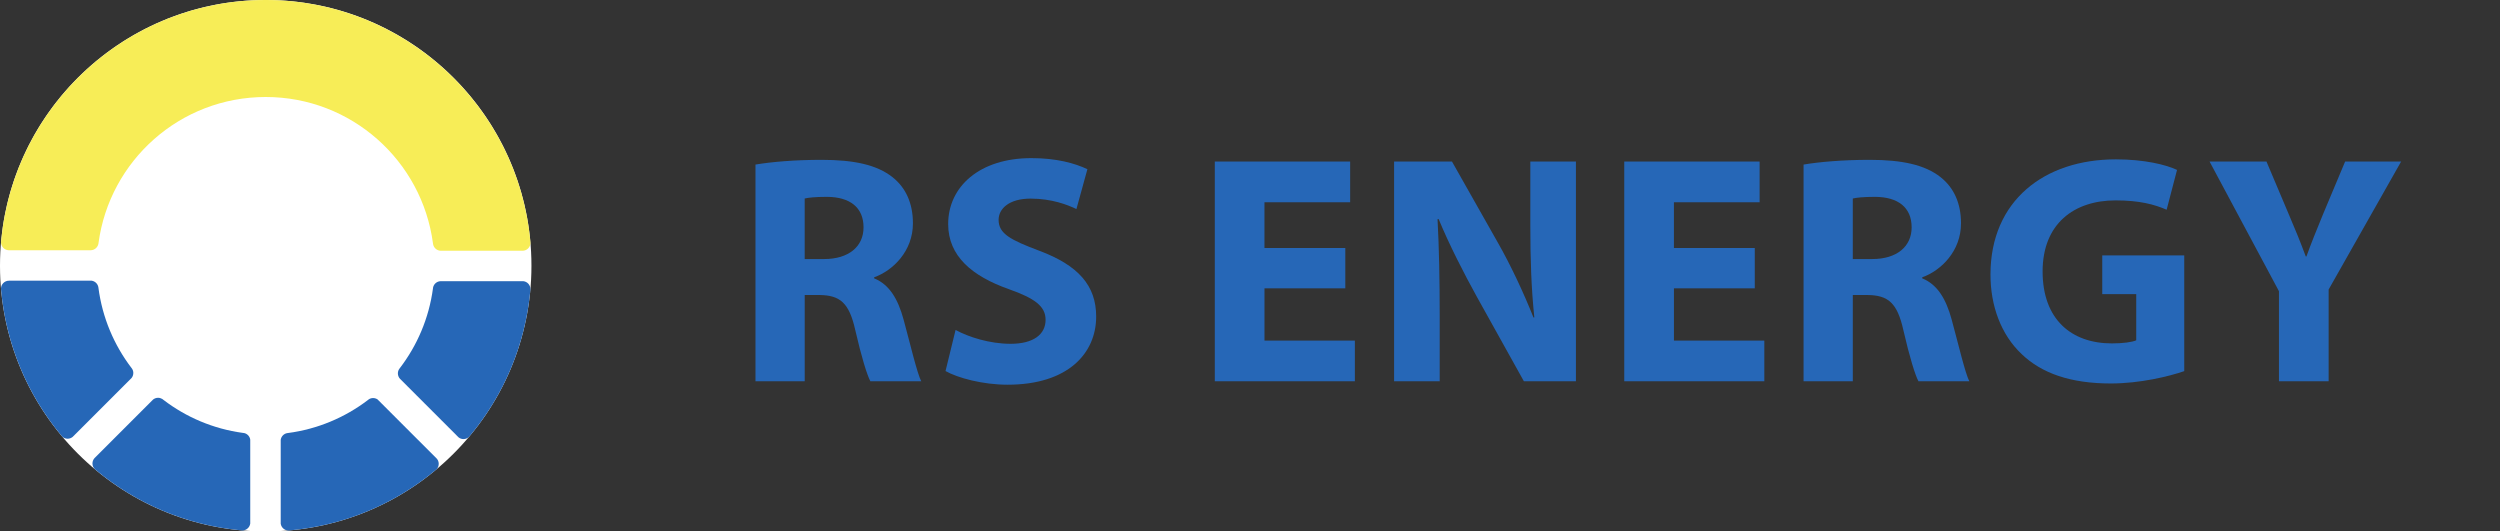 <?xml version="1.0" encoding="UTF-8"?><svg id="uuid-5d21dccd-9020-4cc2-a629-be7fb4109fe2" xmlns="http://www.w3.org/2000/svg" viewBox="0 0 1342 285.29"><rect x="0" y="0" width="1342" height="285.29" fill="#333333" stroke="none"/><defs><style>.uuid-ca4cd983-af4e-4c1a-b0e5-c33cc1668ed1{fill:#fff;}.uuid-47060af1-d991-4a79-ad11-6d093dc19695{fill:#f7ed57;}.uuid-cbb218f5-e77d-4c8b-b6c0-2c9d43498144{fill:#2667b7;}</style></defs><g><circle class="uuid-ca4cd983-af4e-4c1a-b0e5-c33cc1668ed1" cx="142.64" cy="142.64" r="142.64"/><path class="uuid-cbb218f5-e77d-4c8b-b6c0-2c9d43498144" d="M284.73,155.21s0,.1,0,.14c0,.01,0,.02,0,.03h0c-.01,.15-.02,.29-.04,.43,0,.02,0,.03,0,.05-2.71,29.5-14.4,56.4-32.33,77.95h0c-.18,.23-.37,.45-.55,.66-.77,.76-1.83,1.23-3,1.23-1.02,0-1.95-.35-2.68-.95l-31.44-31.44c-.69-.76-1.11-1.77-1.11-2.88,0-.93,.3-1.79,.8-2.49h0c.06-.08,.12-.16,.18-.23h0c9.36-12.2,15.68-26.84,17.84-42.8,0,0,0-.01,0-.02,.03-.18,.05-.36,.07-.54,0,0,0-.01,0-.02,.39-1.87,2.01-3.29,3.97-3.39h44.45c2.16,.22,3.84,2.04,3.84,4.26Z"/><path class="uuid-cbb218f5-e77d-4c8b-b6c0-2c9d43498144" d="M235.51,249c0,1.1-.41,2.1-1.09,2.85-.32,.27-.64,.54-.97,.81h0c-21.5,17.77-48.29,29.35-77.66,32.03-.32,.03-.65,.06-.97,.09h0c-2.1-.05-3.83-1.62-4.13-3.65v-45.05c.27-1.81,1.67-3.26,3.46-3.58,.13-.02,.26-.03,.39-.05,15.97-2.09,30.63-8.35,42.85-17.63,0,0,.01-.01,.02-.02,.2-.15,.39-.29,.58-.45,0,0,0,0,.01-.01,.66-.42,1.44-.66,2.28-.66,.88,0,1.7,.27,2.38,.72l1.17,1.17,30.12,30.12,.58,.58c.61,.74,.98,1.69,.98,2.72Z"/><path class="uuid-cbb218f5-e77d-4c8b-b6c0-2c9d43498144" d="M134.33,236.09v44.93c-.27,2.09-2.06,3.71-4.22,3.72h-.02c-.27-.02-.53-.05-.79-.07h0c-29.52-2.74-56.43-14.48-77.96-32.44-.02-.01-.04-.03-.05-.04-.07-.06-.15-.12-.22-.18-.01-.01-.03-.03-.04-.04-.86-.78-1.4-1.91-1.4-3.17,0-1.11,.42-2.12,1.11-2.88l.29-.29,30.5-30.5,.65-.65c.73-.59,1.67-.95,2.68-.95,.81,0,1.57,.23,2.22,.62h.01c.24,.19,.48,.38,.72,.56,12.12,9.24,26.64,15.49,42.45,17.65,0,0,.01,0,.02,0,.27,.04,.54,.07,.82,.11,0,0,.01,0,.02,0,1.7,.41,3,1.84,3.23,3.6Z"/><path class="uuid-cbb218f5-e77d-4c8b-b6c0-2c9d43498144" d="M71.56,200.24c0,1-.34,1.92-.92,2.65l-31.64,31.64c-.74,.61-1.69,.98-2.72,.98-1.1,0-2.1-.41-2.86-1.1h0c-.27-.32-.53-.64-.79-.96h0C14.83,211.9,3.24,185.05,.58,155.61H.58c-.02-.17-.03-.34-.05-.51,0-.05,0-.09,0-.14,0-2.37,1.92-4.28,4.28-4.28H49.21c1.85,.27,3.32,1.73,3.6,3.58,0,.07,.02,.14,.03,.22,2.09,16.04,8.39,30.77,17.74,43.03,.06,.07,.11,.15,.17,.22,.52,.7,.82,1.57,.82,2.51Z"/><path class="uuid-47060af1-d991-4a79-ad11-6d093dc19695" d="M284.76,130.33c0,2.36-1.92,4.28-4.28,4.28h-43.78c-2.11,0-3.87-1.53-4.22-3.55-.01-.11-.03-.22-.05-.33v-.02c-5.84-44.38-43.81-78.64-89.79-78.64S58.82,86.21,52.88,130.48c0,0,0,.01,0,.01-.01,.1-.03,.2-.04,.3-.35,1.97-2.05,3.49-4.11,3.54H4.59c-2.03-.11-3.67-1.64-3.98-3.61H.6c-.03-.17-.04-.34-.05-.51,0-.05,0-.09,0-.14,0-.05,0-.09,0-.14,.01-.17,.03-.33,.05-.5H.6c0-.13,.02-.25,.03-.37C7.48,56.65,68.44,0,142.64,0s135.49,56.96,142.05,129.64c.02,.21,.04,.41,.05,.62,0,.02,0,.05,0,.07Z"/></g><g><path class="uuid-cbb218f5-e77d-4c8b-b6c0-2c9d43498144" d="M405.53,88.34c8.56-1.45,21.26-2.54,35.44-2.54,17.5,0,29.75,2.67,38.17,9.34,7.04,5.59,10.92,13.88,10.92,24.73,0,14.94-10.68,25.35-20.82,28.99v.56c8.18,3.3,12.79,11.12,15.76,21.96,3.65,13.35,7.21,28.72,9.52,33.29h-27.3c-1.81-3.41-4.75-12.89-8.11-27.49-3.29-14.74-8.24-18.68-19.21-18.82h-7.93v46.31h-26.43V88.34Zm26.43,50.72h10.44c13.23,0,21.15-6.74,21.15-17,0-10.8-7.4-16.32-19.58-16.39-6.38,0-10.13,.42-12.01,.89v32.49Z"/><path class="uuid-cbb218f5-e77d-4c8b-b6c0-2c9d43498144" d="M512.97,177.14c7.06,3.79,18.16,7.41,29.56,7.41,12.25,0,18.74-5.08,18.74-12.85,0-7.24-5.63-11.51-19.75-16.49-19.68-6.98-32.54-17.7-32.54-34.93,0-20.11,16.88-35.4,44.62-35.4,13.45,0,23.16,2.67,30.12,5.94l-5.89,21.39c-4.68-2.23-13.17-5.6-24.62-5.6s-17.16,5.38-17.16,11.41c0,7.49,6.53,10.8,21.83,16.58,20.88,7.81,30.55,18.64,30.55,35.32,0,19.69-15.08,36.59-47.55,36.59-13.37,0-26.74-3.63-33.32-7.33l5.39-22.04Z"/><path class="uuid-cbb218f5-e77d-4c8b-b6c0-2c9d43498144" d="M722.17,154.77h-43.4v28.05h48.52v21.85h-75.19V86.72h72.66v21.85h-46v24.57h43.4v21.64Z"/><path class="uuid-cbb218f5-e77d-4c8b-b6c0-2c9d43498144" d="M748.35,204.67V86.72h31.07l24.49,43.27c7.06,12.36,13.96,27.13,19.27,40.46l.45-.06c-1.64-15.6-2.15-31.45-2.15-49.28v-34.39h24.48v117.95h-27.94l-25.28-45.42c-7.03-12.73-14.77-27.84-20.49-41.67l-.58,.06c.83,15.63,1.16,32.32,1.16,51.58v35.46h-24.48Z"/><path class="uuid-cbb218f5-e77d-4c8b-b6c0-2c9d43498144" d="M941.97,154.77h-43.4v28.05h48.52v21.85h-75.19V86.72h72.66v21.85h-46v24.57h43.4v21.64Z"/><path class="uuid-cbb218f5-e77d-4c8b-b6c0-2c9d43498144" d="M968.14,88.34c8.57-1.45,21.26-2.54,35.44-2.54,17.5,0,29.75,2.67,38.17,9.34,7.04,5.59,10.92,13.88,10.92,24.73,0,14.94-10.68,25.35-20.82,28.99v.56c8.18,3.3,12.79,11.12,15.76,21.96,3.65,13.35,7.21,28.72,9.52,33.29h-27.3c-1.81-3.41-4.75-12.89-8.11-27.49-3.29-14.74-8.24-18.68-19.21-18.82h-7.93v46.31h-26.43V88.34Zm26.43,50.72h10.45c13.23,0,21.15-6.74,21.15-17,0-10.8-7.4-16.32-19.58-16.39-6.38,0-10.13,.42-12.01,.89v32.49Z"/><path class="uuid-cbb218f5-e77d-4c8b-b6c0-2c9d43498144" d="M1172.5,199.22c-8.26,2.86-23.83,6.63-39.38,6.63-21.55,0-37.09-5.4-47.95-15.82-10.83-10.25-16.75-25.61-16.68-42.94,.14-39.24,28.73-61.55,67.35-61.55,15.23,0,26.95,2.89,32.79,5.67l-5.58,21.37c-6.54-2.82-14.47-5.01-27.44-5.01-22.23,0-39.14,12.5-39.14,38.15s15.37,38.62,37.21,38.62c6.03,0,10.92-.7,13.05-1.66v-24.79h-18.24v-20.81h44.01v62.14Z"/><path class="uuid-cbb218f5-e77d-4c8b-b6c0-2c9d43498144" d="M1223.34,204.67v-48.36l-37.25-69.6h30.55l12,28.38c3.62,8.47,6.21,14.78,9.1,22.59h.35c2.63-7.35,5.47-14.26,8.89-22.62l11.89-28.35h30.06l-38.92,68.7v49.25h-26.67Z"/></g></svg>